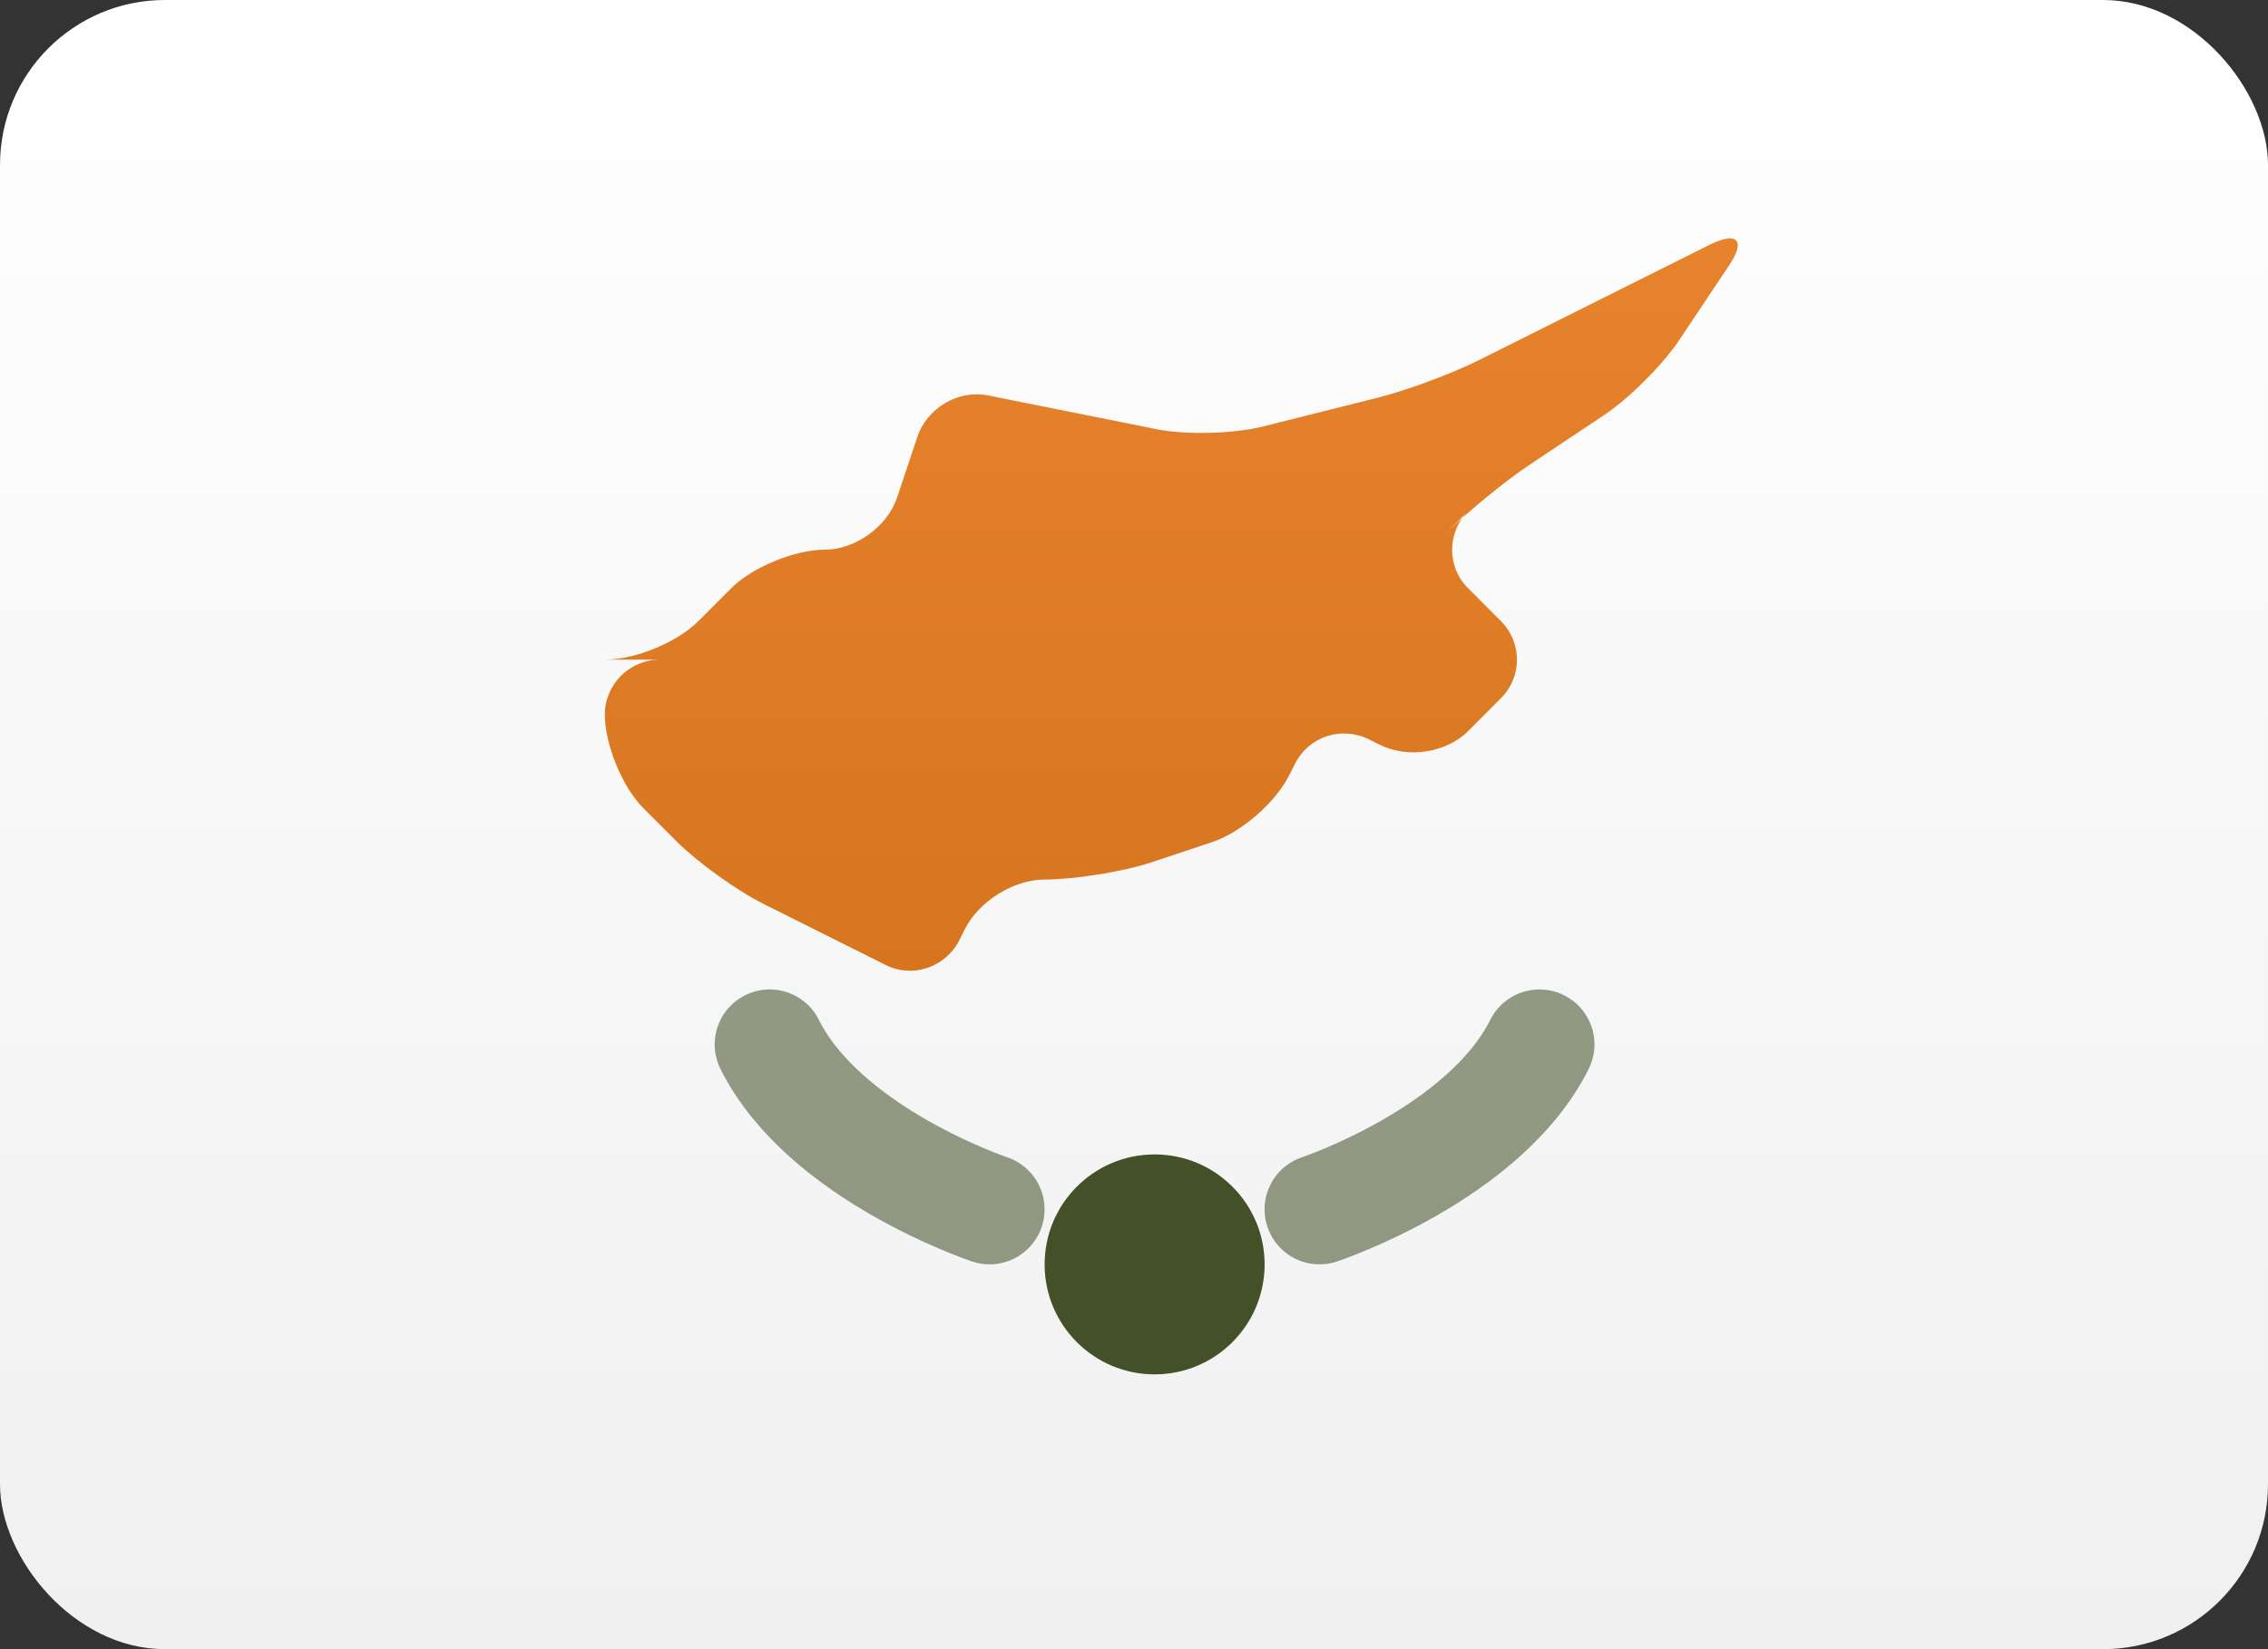 <?xml version="1.0" encoding="UTF-8"?>
<svg width="22px" height="16px" viewBox="0 0 22 16" version="1.1" xmlns="http://www.w3.org/2000/svg" xmlns:xlink="http://www.w3.org/1999/xlink">
    <rect x="0" y="0" width="22" height="16" fill="#333333" stroke="none"/>
    <!-- Generator: Sketch 61.2 (89653) - https://sketch.com -->
    <title>CY</title>
    <desc>Created with Sketch.</desc>
    <defs>
        <linearGradient x1="50%" y1="0%" x2="50%" y2="100%" id="linearGradient-1">
            <stop stop-color="#FFFFFF" offset="0%"></stop>
            <stop stop-color="#F0F0F0" offset="100%"></stop>
        </linearGradient>
        <rect id="path-2" x="0" y="0" width="22.4" height="16" rx="1.6"></rect>
        <linearGradient x1="50%" y1="0%" x2="50%" y2="100%" id="linearGradient-4">
            <stop stop-color="#E7832C" offset="0%"></stop>
            <stop stop-color="#D7751F" offset="100%"></stop>
        </linearGradient>
        <rect id="path-5" x="0" y="0" width="22.4" height="16" rx="1.6"></rect>
        <rect id="path-7" x="0" y="0" width="22.4" height="16" rx="1.6"></rect>
        <rect id="path-9" x="0" y="0" width="22.4" height="16" rx="1.6"></rect>
    </defs>
    <g id="CY" stroke="none" stroke-width="1" fill="none" fill-rule="evenodd">
        <g>
            <g id="Mask" fill="url(#linearGradient-1)">
                <g id="path-2-link">
                    <rect id="path-2" x="0" y="0" width="22" height="16" rx="1.6"></rect>
                </g>
            </g>
            <g id="Line-Clipped">
                <mask id="mask-3" fill="white">
                    <use xlink:href="#path-2"></use>
                </mask>
                <g id="path-2"></g>
                <path d="M16.583,2.375 C16.85,2.242 16.936,2.33 16.775,2.571 L16.291,3.296 C16.13,3.538 15.804,3.864 15.563,4.025 L14.837,4.509 C14.596,4.67 14.231,4.969 14.024,5.176 L14.243,4.957 C14.035,5.165 14.033,5.5 14.24,5.706 L14.56,6.027 C14.766,6.233 14.767,6.567 14.56,6.773 L14.24,7.094 C14.034,7.3 13.661,7.364 13.383,7.225 L13.283,7.175 C13.016,7.042 12.697,7.139 12.558,7.417 L12.508,7.517 C12.375,7.784 12.044,8.074 11.76,8.169 L11.173,8.365 C10.893,8.458 10.419,8.533 10.133,8.533 L10.133,8.533 C9.839,8.533 9.497,8.739 9.358,9.017 L9.308,9.117 C9.175,9.384 8.854,9.494 8.593,9.363 L7.407,8.77 C7.145,8.639 6.767,8.367 6.56,8.16 L6.24,7.84 C6.034,7.634 5.867,7.219 5.867,6.933 L5.867,6.933 C5.867,6.639 6.108,6.4 6.4,6.4 L5.867,6.4 C6.161,6.4 6.567,6.233 6.773,6.027 L7.094,5.706 C7.3,5.5 7.714,5.333 8,5.333 L8,5.333 C8.295,5.333 8.607,5.111 8.702,4.827 L8.898,4.24 C8.991,3.96 9.294,3.779 9.581,3.836 L11.219,4.164 C11.503,4.221 11.962,4.21 12.25,4.138 L13.35,3.862 C13.635,3.791 14.072,3.631 14.35,3.492 L14.45,3.442 C14.717,3.308 15.139,3.097 15.417,2.958 L15.517,2.908 C15.784,2.775 16.206,2.564 16.483,2.425 L16.583,2.375 Z" id="Line" fill="url(#linearGradient-4)" mask="url(#mask-3)"></path>
            </g>
            <g id="Oval-81-Clipped">
                <mask id="mask-6" fill="white">
                    <use xlink:href="#path-5"></use>
                </mask>
                <g id="path-2"></g>
                <circle id="Oval-81" fill="#445128" mask="url(#mask-6)" cx="11.2" cy="12.267" r="1.067"></circle>
            </g>
            <g id="Line-Clipped">
                <mask id="mask-8" fill="white">
                    <use xlink:href="#path-7"></use>
                </mask>
                <g id="path-2"></g>
                <path d="M12.8,11.733 C12.8,11.733 14.4,11.2 14.933,10.133" id="Line" stroke="#445128" stroke-width="1.067" opacity="0.75" stroke-linecap="round" mask="url(#mask-8)"></path>
            </g>
            <g id="Line-Clipped">
                <mask id="mask-10" fill="white">
                    <use xlink:href="#path-9"></use>
                </mask>
                <g id="path-2"></g>
                <path d="M7.467,11.733 C7.467,11.733 9.067,11.2 9.6,10.133" id="Line" stroke="#445128" stroke-width="1.067" opacity="0.75" stroke-linecap="round" mask="url(#mask-10)" transform="translate(8.533, 10.933) scale(-1, 1) translate(-8.533, -10.933) "></path>
            </g>
        </g>
    </g>
</svg>